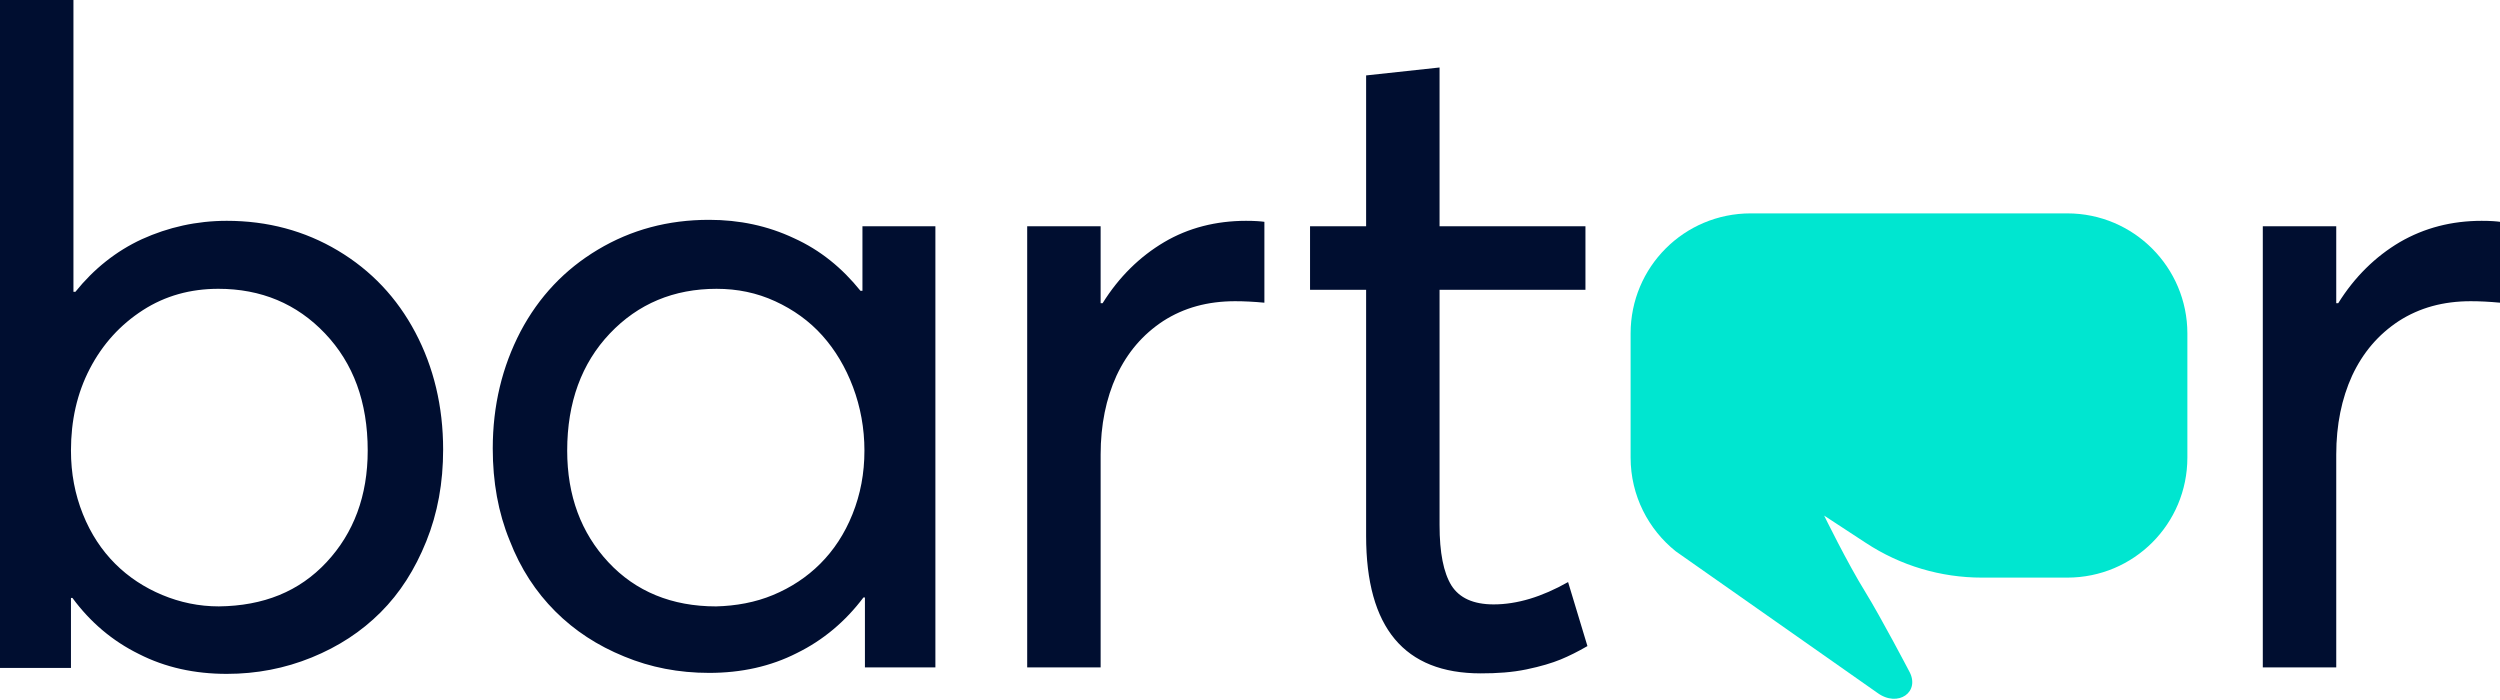 <?xml version="1.0" encoding="UTF-8"?>
<svg xmlns="http://www.w3.org/2000/svg" xml:space="preserve" id="Capa_1" x="0" y="0" style="enable-background:new 0 0 503.8 141" version="1.1" viewBox="0 0 503.8 141">
  <style>.st0{fill:#000e30}</style>
  <path d="M68.1 50.5C74.8 54.5 80 60 83.7 67c3.7 7 5.6 14.9 5.6 23.6 0 6.7-1.1 12.8-3.4 18.5-2.3 5.7-5.3 10.4-9.2 14.3-3.9 3.9-8.5 6.9-13.9 9.1-5.4 2.2-11.1 3.3-17.1 3.3-6.5 0-12.4-1.3-17.7-4-5.3-2.6-9.8-6.4-13.4-11.3h-.3v14.1H0V0h14.8v58.8h.4c3.7-4.6 8.2-8.2 13.4-10.6 5.3-2.4 11-3.7 17.1-3.7 8.2 0 15.7 2 22.4 6zm-2.3 62.8c5.5-5.9 8.3-13.4 8.3-22.5 0-9.8-2.9-17.6-8.6-23.6-5.7-6-12.9-9-21.5-9-5.6 0-10.7 1.4-15.2 4.3s-8.1 6.8-10.7 11.8c-2.6 5-3.8 10.5-3.8 16.5 0 4.6.8 8.8 2.4 12.8 1.6 4 3.8 7.3 6.5 10s5.9 4.8 9.5 6.3c3.6 1.5 7.4 2.3 11.4 2.3 9-.1 16.2-3 21.7-8.9zM188.5 45.6v88.9h-14.2v-14.1h-.3c-3.6 4.8-8.1 8.6-13.4 11.2-5.3 2.7-11.2 4-17.7 4-6.1 0-11.8-1.1-17.1-3.3-5.4-2.2-10-5.2-13.9-9.1-3.9-3.9-7-8.6-9.2-14.3-2.3-5.6-3.4-11.8-3.4-18.5 0-8.7 1.9-16.5 5.6-23.6 3.7-7 8.9-12.5 15.6-16.5 6.7-4 14.1-6 22.4-6 6.1 0 11.8 1.2 17.1 3.7 5.3 2.4 9.7 6 13.4 10.6h.4v-13h14.7zm-32.7 74.3c3.6-1.5 6.8-3.6 9.5-6.3 2.7-2.7 4.9-6 6.5-10 1.6-4 2.4-8.2 2.4-12.8 0-4.5-.8-8.8-2.3-12.8-1.5-4-3.6-7.5-6.2-10.4-2.6-2.9-5.8-5.2-9.5-6.9-3.7-1.7-7.6-2.5-11.8-2.5-8.6 0-15.8 3-21.5 9-5.7 6-8.6 13.9-8.6 23.6 0 9.1 2.8 16.6 8.3 22.5s12.8 8.9 21.7 8.9c4-.1 7.9-.8 11.5-2.3zM254.8 44.7V61c-2.1-.2-4.1-.3-5.9-.3-5.5 0-10.3 1.3-14.5 4-4.1 2.7-7.2 6.3-9.4 11-2.1 4.6-3.2 9.9-3.2 15.9v42.9H207V45.6h14.8v15.5h.4c3.3-5.3 7.5-9.4 12.4-12.3s10.5-4.3 16.5-4.3c1.8 0 3 .1 3.7.2zM275.3 108V58.4H264V45.6h11.3V15.2l14.8-1.6v32h29.4v12.8h-29.4v47.4c0 5.6.8 9.6 2.4 12.2 1.6 2.5 4.4 3.8 8.5 3.8 4.7 0 9.7-1.5 15-4.5l3.9 12.9c-1.9 1.1-3.7 2-5.4 2.7-1.7.7-4 1.4-6.9 2-2.9.6-5.9.8-9.2.8-15.4 0-23.1-9.2-23.1-27.7zM503.8 44.7V61c-2.1-.2-4.1-.3-5.9-.3-5.5 0-10.3 1.3-14.5 4-4.1 2.7-7.2 6.3-9.4 11-2.1 4.6-3.2 9.9-3.2 15.9v42.9H456V45.6h14.8v15.5h.4c3.3-5.3 7.5-9.4 12.4-12.3 5-2.9 10.5-4.3 16.5-4.3 1.8 0 3 .1 3.7.2z" class="st0"></path>
  <path d="M416.6 43h-63.8c-13.4 0-24.2 10.8-24.2 24.2v25c0 7.7 3.6 14.5 9.1 18.9l40.6 28.5c4.2 3.1 8.8-.2 6.4-4.4 0 0-5.6-10.7-8.8-15.9-3.6-5.8-8.3-15.4-8.3-15.4l8.4 5.5c7 4.6 15.1 7 23.4 7h17.2c13.4 0 24.2-10.8 24.2-24.2v-25c0-13.3-10.8-24.2-24.2-24.2z" style="fill:#00e6d0"></path>
</svg>
